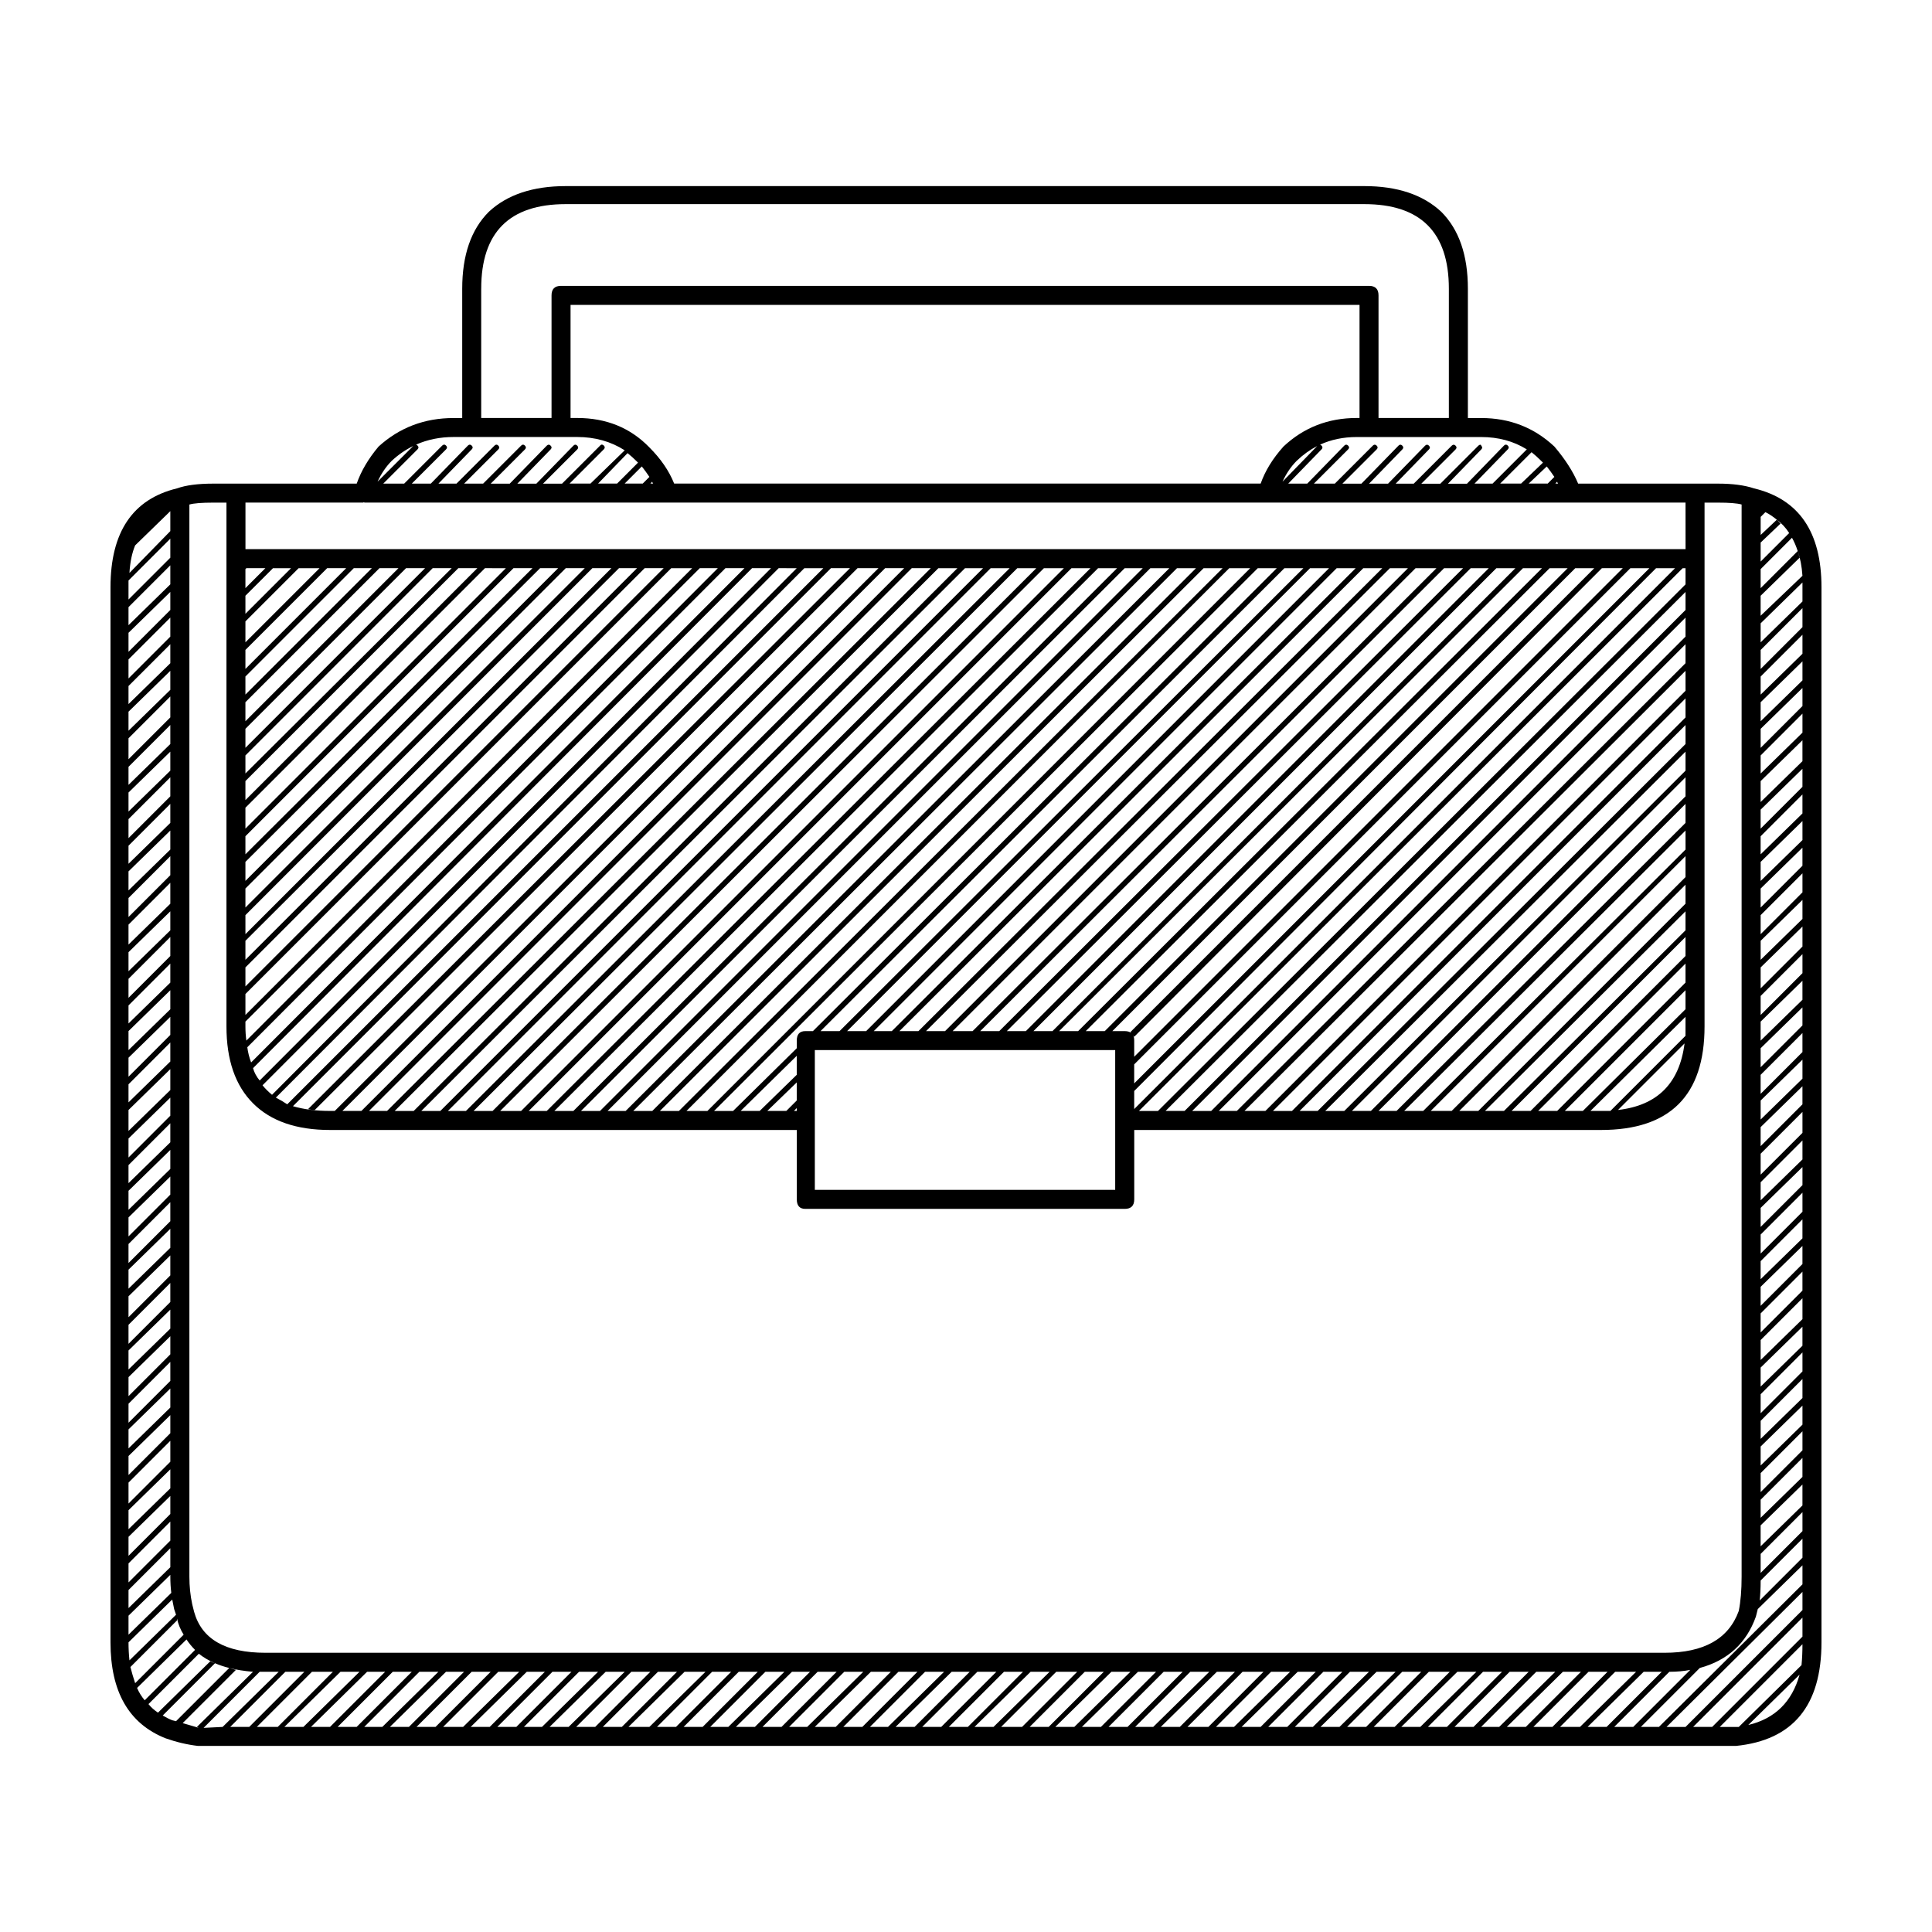 <?xml version="1.0" encoding="UTF-8"?>
<!-- Uploaded to: ICON Repo, www.svgrepo.com, Generator: ICON Repo Mixer Tools -->
<svg fill="#000000" width="800px" height="800px" version="1.1" viewBox="144 144 512 512" xmlns="http://www.w3.org/2000/svg">
 <path d="m599.25 277.2h-3.527v138.8c0 18.309-9.152 27.457-27.457 27.457h-123.68v18.391c0 1.676-0.84 2.519-2.519 2.519h-84.641c-1.512 0-2.266-0.84-2.266-2.519v-18.391h-123.69c-8.902 0-15.703-2.352-20.402-7.055-4.707-4.699-7.055-11.504-7.055-20.402v-138.8h-3.527c-3.023 0-5.125 0.168-6.297 0.504v284.15c0 2.519 0.25 4.953 0.754 7.305l0.504 2.012c2.016 7.227 8.312 10.832 18.895 10.832h370.8c10.41 0 16.965-3.691 19.648-11.082 0.504-2.519 0.754-5.543 0.754-9.07v-284.15c-1.176-0.336-3.273-0.5-6.297-0.5zm9.574-3.777c11.926 2.852 17.887 11.586 17.887 26.199v279.61c0 16.793-7.559 25.941-22.672 27.457h-407.58c-2.856-0.336-5.715-1.008-8.566-2.016-9.742-3.863-14.609-12.344-14.609-25.441v-279.61c0-14.609 5.879-23.348 17.633-26.199 2.348-0.84 5.543-1.258 9.574-1.258h38.039c1.176-3.359 3.109-6.629 5.793-9.824 5.543-5.039 12.176-7.559 19.902-7.559h2.266v-34.258c0-8.902 2.352-15.703 7.055-20.402 4.871-4.535 11.672-6.805 20.402-6.805h211.6c8.73 0 15.531 2.266 20.402 6.805 4.699 4.699 7.055 11.504 7.055 20.402v34.258h3.527c7.559 0 14.02 2.519 19.398 7.559 2.856 3.359 4.953 6.629 6.297 9.824h37.031c3.852-0.004 7.047 0.414 9.566 1.258zm1.762 28.457v5.297l11.082-10.586c-0.168-2.519-0.59-4.707-1.258-6.551-0.406-1.273-0.91-2.449-1.512-3.527l-8.312 8.312v5.039l9.824-9.824c0.168 0.504 0.332 1.094 0.504 1.762zm5.293-19.137-5.289 5.039v5.039l7.559-7.559c-0.898-1.406-1.988-2.586-3.273-3.527-1.008-0.836-2.016-1.512-3.023-2.012l-1.258 1.258v4.785l4.281-4.035c0.332 0.34 0.664 0.672 1.004 1.012zm5.793 22.418-11.082 11.082v5.039l11.082-11.082zm0-6.801-11.082 10.828v5.039l11.082-10.828v-3.777-1.262zm0 13.855-11.082 11.078v4.785l11.082-10.828zm0 14.105-11.082 10.828v5.039l11.082-11.078zm0 6.801-11.082 11.082v4.785l11.082-10.832zm0-13.855-11.082 10.832v5.039l11.082-10.832zm-11.086 37.285 11.082-10.832v-5.543l-11.082 10.828zm0 13.852 11.082-10.832v-5.039l-11.082 11.082zm0-6.805 11.082-11.078v-4.785l-11.082 10.828zm11.086-2.012-11.082 10.828v5.039l11.082-10.828zm0 35.27-11.082 11.082v5.039l11.082-11.082zm0-7.309-11.082 10.832v5.543l11.082-11.082zm0-7.059-11.082 10.832v5.039l11.082-10.832zm0-7.047-11.082 11.082v5.039l11.082-11.082zm-11.086 9.07 11.082-11.082v-4.785l-11.082 10.832zm0 49.371 11.082-11.078v-5.039l-11.082 11.078zm0-14.105 11.082-10.828v-5.039l-11.082 10.828zm0 7.055 11.082-11.082v-4.785l-11.082 10.832zm11.086-2.016-11.082 10.832v5.039l11.082-10.832zm0 21.41-11.082 11.082v4.785l11.082-10.832zm0 7.055-11.082 10.828v5.039l11.082-11.078zm0 6.801-11.082 11.082v5.039l11.082-11.082zm0-21.414-11.082 11.082v5.543l11.082-11.078zm-11.086 9.07 11.082-11.078v-4.785l-11.082 10.828zm0 42.32 11.082-11.082v-4.785l-11.082 10.832zm0-7.055 11.082-10.828v-5.039l-11.082 11.082zm0 14.109 11.082-11.082v-5.039l-11.082 11.082zm11.086-9.07-11.082 11.082v5.289l11.082-10.828zm0 21.41-11.082 11.082v4.785l11.082-10.832zm0 13.855-11.082 11.082v5.039l11.082-11.082zm0-6.801-11.082 10.832v5.039l11.082-10.832zm0-14.105-11.082 11.082v5.039l11.082-11.082zm-11.086 9.066 11.082-10.832v-5.039l-11.082 10.832zm0 42.32 11.082-10.832v-5.543l-11.082 10.828zm0-7.555 11.082-10.832v-5.039l-11.082 11.082zm11.086 5.539-11.082 11.082c0 2.012-0.086 3.777-0.25 5.289l11.336-11.336zm0-7.051-11.082 11.082v5.039l11.082-11.082zm0 35.016-21.914 21.922h4.031 1.008l16.625-16.375c0.164-1.691 0.25-3.535 0.25-5.547zm0-7.055-28.969 28.969h5.039l23.93-23.93zm0-6.801-36.023 35.777h5.039l30.984-30.984zm-12.344 6.547c-2.519 7.055-7.473 11.594-14.863 13.602l-15.617 15.625h4.785l38.039-37.785v-5.039l-11.84 11.586c-0.168 0.668-0.34 1.344-0.504 2.012zm11.586 15.367-13.602 13.348c7.055-1.676 11.586-6.129 13.602-13.348zm-349.39-367.28v34.258h18.641v-32.496c0-1.676 0.84-2.519 2.519-2.519h214.12c1.676 0 2.519 0.84 2.519 2.519v32.496h18.641v-34.258c0-14.949-7.473-22.418-22.418-22.418h-211.6c-14.945 0-22.418 7.469-22.418 22.418zm23.68 4.281v29.977h1.762c7.727 0 14.105 2.606 19.145 7.809 3.023 3.027 5.203 6.211 6.551 9.574h155.43c1.176-3.359 3.188-6.629 6.047-9.824 5.375-5.039 11.84-7.559 19.398-7.559h0.754v-29.977zm247.37 37.285c0.172-0.168 0.336-0.25 0.504-0.25s0.336 0.086 0.504 0.25c0.168 0.168 0.25 0.332 0.25 0.504 0 0.172-0.086 0.332-0.25 0.508l-8.816 9.07h4.785l9.07-9.07c-3.527-2.188-7.559-3.273-12.09-3.273h-33c-3.535 0-6.769 0.676-9.699 2.016 0.121 0.039 0.246 0.121 0.379 0.25 0.172 0.168 0.25 0.332 0.25 0.504s-0.086 0.332-0.25 0.508l-8.816 9.07h5.039l9.824-10.078c0.168-0.168 0.336-0.25 0.504-0.25s0.332 0.086 0.504 0.25c0.168 0.168 0.25 0.332 0.25 0.504s-0.086 0.332-0.25 0.508l-9.07 9.07h5.543l10.078-10.078c0.168-0.168 0.336-0.25 0.504-0.25s0.332 0.086 0.504 0.25c0.168 0.168 0.25 0.332 0.25 0.504s-0.086 0.332-0.25 0.508l-9.07 9.07h5.039l9.824-10.078c0.168-0.168 0.332-0.25 0.504-0.25 0.168 0 0.332 0.086 0.504 0.25 0.172 0.168 0.25 0.332 0.25 0.504 0 0.172-0.086 0.332-0.25 0.508l-8.816 9.07h5.039l9.824-10.078c0.168-0.168 0.336-0.25 0.504-0.25 0.168 0 0.332 0.086 0.504 0.25 0.168 0.168 0.25 0.332 0.25 0.504s-0.086 0.332-0.25 0.508l-8.816 9.07h4.785l10.078-10.078c0.172-0.168 0.336-0.25 0.504-0.25s0.336 0.086 0.504 0.25c0.168 0.168 0.25 0.332 0.25 0.504s-0.086 0.332-0.25 0.508l-9.07 9.07h5.039l10.078-10.078c0.172-0.168 0.336-0.25 0.504-0.25 0.172 0 0.25 0.086 0.25 0.25 0.168 0.168 0.25 0.332 0.25 0.504s-0.086 0.332-0.25 0.508l-8.816 9.07h5.039zm10.328 4.527c-0.172-0.168-0.336-0.332-0.504-0.504-0.84-0.84-1.676-1.594-2.519-2.266l-8.312 8.312h5.543zm-3.781 5.547h5.039l1.762-1.77c-0.672-1.004-1.344-1.93-2.016-2.769zm7.809 0c-0.168-0.168-0.25-0.332-0.25-0.508l-0.504 0.508zm-2.266 22.422-122.93 122.68h5.039l122.68-122.68zm-7.055 0-122.93 122.68h5.039l122.93-122.68zm13.855 0-122.68 122.68h3.273c0.75 0 1.34 0.168 1.762 0.508-0.086-0.086-0.168-0.172-0.25-0.258l122.93-122.93-5.039 0.004zm14.609 0-131.5 131.5v5.039l136.53-136.53zm-7.555 0-123.94 124.18c-0.102-0.145-0.18-0.273-0.25-0.371 0.172 0.348 0.25 0.812 0.25 1.379v4.289l129.48-129.48zm22.168 6.297-137.79 137.54h5.039l132.75-132.76zm0-6.297h-0.758l-144.09 143.84h5.039l139.81-139.55zm-7.809 0-138.3 138.55v4.785l143.33-143.33zm7.809-17.383h-350.15c0-0.168-0.086-0.168-0.25 0h-31.234v12.344h381.64zm-92.449 17.383-122.68 122.68h4.785l122.93-122.68zm-7.055 0-122.68 122.68h5.039l122.68-122.68zm14.105 0-122.93 122.68h5.039l122.93-122.68zm21.414 0-122.93 122.68h5.039l122.93-122.68zm-7.559 0-122.68 122.68h5.289l122.93-122.68zm14.613 0-122.93 122.68h5.039l122.68-122.68zm-21.414 0-122.93 122.68h5.039l122.68-122.68zm78.344 62.469-81.367 81.367h4.785l76.578-76.328zm0 7.055-74.562 74.312h5.039l69.527-69.273zm0-14.105-88.418 88.418h5.039l83.379-83.379zm0-28.215-116.88 116.63h5.543l111.34-111.35zm0 7.305-109.33 109.33h5.039l104.29-104.29zm0 7.055-102.27 102.27h4.785l97.488-97.234zm0 7.055-95.473 95.219h5.039l90.434-90.184zm0-28.465-123.69 123.68h4.785l118.9-118.65zm0-7.055-130.74 130.74h5.039l125.7-125.7zm-50.129-13.098-122.68 122.68h5.039l122.68-122.68zm-52.902-28.469c-1.512 1.512-2.769 3.359-3.777 5.543l9.195-9.445c-1.945 1.004-3.75 2.297-5.418 3.902zm-38.793 28.469-143.84 143.84h4.785l144.09-143.84zm-6.801 0-144.09 143.84h5.039l143.84-143.84zm13.855 0-144.09 143.84h5.039l144.09-143.84zm13.855 0-143.84 143.84h5.543l143.84-143.84zm7.555 0-144.09 143.84h5.039l16.879-16.625v-2.016c0-1.676 0.754-2.519 2.266-2.519h2.016l122.93-122.68zm7.055 0-122.93 122.68h5.039l122.93-122.68zm-21.41 0-144.09 143.84h5.039l144.09-143.84zm-63.23 0-144.09 143.84h5.039l143.84-143.84zm-7.055 0-144.09 143.84h5.039l144.09-143.84zm20.91 0-144.09 143.84h5.039l144.09-143.84zm-7.055 0-143.84 143.84h4.785l144.09-143.84zm14.109 0-144.09 143.84h5.543l143.84-143.84zm7.305 0-143.84 143.84h4.785l144.09-143.84zm7.051 0-144.09 143.84h5.039l144.09-143.84zm4.535 127.71h-79.602v37.035h79.602zm151.14-15.871-31.992 31.992h4.785l27.207-26.953zm0-7.055-39.047 39.047h5.039l34.008-34.008zm0-7.051-46.098 46.098h5.039l41.059-41.059zm0-6.801-53.152 52.898h5.039l48.113-47.863zm0-7.055-59.953 59.953h5.039l54.914-54.914zm0 37.535v-2.519l-25.191 24.938h2.769 2.266 0.25l19.902-19.902c0.004-0.836 0.004-1.676 0.004-2.516zm-61.969 22.418 61.969-61.969v-5.547l-67.512 67.512h5.543zm44.082-0.254c10.414-1.176 16.289-7.055 17.633-17.633zm-194.22-143.58-143.84 143.84h5.039l143.84-143.84zm-35.266 0-132.25 132.5c0.332 1.176 0.922 2.266 1.762 3.273l135.52-135.78zm7.055 0-136.79 137.04c0.672 0.836 1.512 1.676 2.519 2.519l139.05-139.55zm18.891 0h-5.039l-142.58 142.58c2.852 0.84 6.125 1.258 9.824 1.258h1.258l144.09-143.84h-5.543l-143.84 143.59c-0.672 0-1.258-0.086-1.762-0.25zm-12.09 0-140.06 140.31c1.008 0.508 2.016 1.094 3.023 1.77l142.07-142.07-5.039-0.004zm-40.305-22.93-0.504 0.508h0.754c-0.164-0.164-0.25-0.332-0.25-0.508zm-4.285-5.539c-0.672-0.676-1.426-1.344-2.266-2.016l-7.809 8.066h5.039l5.543-5.547c-0.168-0.168-0.34-0.336-0.508-0.504zm3.527 4.277c-0.672-1.004-1.344-1.93-2.016-2.769l-4.535 4.535h4.789zm-12.594-8.559c0.168 0 0.332 0.086 0.504 0.25 0.172 0.168 0.25 0.332 0.25 0.504s-0.086 0.332-0.25 0.508l-9.07 9.07h5.543l9.07-8.816c-3.691-2.352-7.891-3.527-12.594-3.527h-32.746c-3.598 0-6.914 0.676-9.949 2.016 0.133 0.047 0.258 0.125 0.379 0.25 0.168 0.168 0.25 0.332 0.25 0.504 0 0.172-0.086 0.332-0.25 0.508l-9.07 9.07h5.543l10.078-10.078c0.172-0.168 0.336-0.25 0.504-0.25 0.172 0 0.336 0.086 0.504 0.25 0.168 0.168 0.25 0.332 0.25 0.504s-0.086 0.332-0.25 0.508l-9.07 9.07h5.039l9.824-10.078c0.172-0.168 0.336-0.25 0.504-0.25s0.336 0.086 0.504 0.25c0.168 0.168 0.25 0.332 0.25 0.504s-0.086 0.332-0.25 0.508l-8.816 9.07h4.785l10.078-10.078c0.172-0.168 0.336-0.25 0.504-0.25 0.172 0 0.336 0.086 0.504 0.25 0.168 0.168 0.25 0.332 0.25 0.504s-0.086 0.332-0.25 0.508l-9.07 9.07h5.039l10.078-10.078c0.168-0.168 0.332-0.25 0.504-0.25s0.336 0.086 0.504 0.25c0.172 0.168 0.25 0.332 0.25 0.504 0 0.172-0.086 0.332-0.25 0.508l-9.07 9.07h5.039l9.824-10.078c0.172-0.168 0.336-0.25 0.504-0.25 0.172 0 0.336 0.086 0.504 0.25 0.168 0.168 0.25 0.332 0.25 0.504s-0.086 0.332-0.25 0.508l-8.816 9.07h5.039l9.824-10.078c0.168-0.168 0.332-0.25 0.504-0.25 0.172 0 0.336 0.086 0.504 0.25 0.172 0.168 0.25 0.332 0.25 0.504s-0.086 0.332-0.25 0.508l-9.07 9.07h5.039l10.078-10.078c0.152-0.195 0.32-0.281 0.492-0.281zm-16.375 32.75-78.09 77.832v5.039l82.875-82.871zm13.855 0-91.945 91.945v5.039l96.984-96.984zm-7.055 0-84.891 84.891v5.039l89.93-89.93zm27.961 0-112.85 112.85v5.547l118.39-118.39h-5.543zm-7.051 0-105.8 105.8v5.039l110.84-110.84zm14.609 0-120.41 120.16v1.258c0 1.344 0.086 2.606 0.25 3.777l124.95-125.2zm-21.41 0-99 98.746v5.039l103.79-103.79zm28.211 0-126.71 126.96c0.172 1.344 0.504 2.684 1.008 4.031l130.74-130.99zm-88.418-28.469c-1.512 1.512-2.769 3.359-3.777 5.543l9.445-9.445c-2.016 0.973-3.902 2.273-5.668 3.902zm3.777 28.469-42.57 42.566v5.039l47.609-47.605zm-7.051 0-35.52 35.52v5.039l40.559-40.559zm-6.801 0-28.719 28.711v4.785l33.504-33.5zm34.762 0-63.48 63.48v5.543l69.023-69.016-5.543-0.004zm7.559 0-71.039 71.039v4.785l76.074-75.824zm-14.613 0-56.426 56.418v5.039l61.465-61.461zm-6.801 0-49.625 49.625v4.785l54.664-54.41zm-49.625 5.289 5.289-5.289h-5.039l-0.25 0.25zm-19.902-13.105-11.082 11.082v1.77 3.269l11.082-11.082zm0 12.098v-5.039l-11.082 11.082v4.785zm0 6.797v-4.781l-11.082 10.828v5.039zm19.902 1.012 12.09-12.086h-4.785l-7.305 7.301zm14.105-12.09-14.105 14.105v5.543l19.648-19.645h-5.543zm-34.008-9.824v-5.289l-9.32 9.07c-0.84 2.012-1.344 4.449-1.512 7.305zm0 29.977-11.082 11.078v4.785l11.082-10.828zm0 7.051-11.082 10.832v5.039l11.082-10.832zm0 6.801-11.082 11.078v5.547l11.082-11.082zm0 7.559-11.082 11.078v4.785l11.082-10.828zm19.902-14.863 26.703-26.703h-5.039l-21.664 21.664zm-19.902 35.77-11.082 11.082v4.785l11.082-10.832zm0 7.055-11.082 10.828v5.039l11.082-10.828zm0-14.105-11.082 11.078v5.039l11.082-11.078zm0-6.801-11.082 10.832v5.039l11.082-10.832zm0-35.52-11.082 11.082v5.039l11.082-11.082zm0 75.824v-5.543l-11.082 11.082v5.289zm0 15.867-11.082 11.082v4.785l11.082-10.832zm0-8.816v-5.039l-11.082 10.828v5.043zm0 1.766-11.082 11.082v5.039l11.082-11.082zm0 21.16-11.082 10.832v5.039l11.082-11.082zm0 6.801-11.082 11.078v4.785l11.082-10.828zm0 7.055-11.082 10.832v5.543l11.082-10.828zm0-20.91-11.082 10.828v5.039l11.082-10.828zm0 42.32-11.082 10.832v5.039l11.082-10.832zm0-7.055-11.082 11.078v4.785l11.082-10.828zm0 18.895v-4.785l-11.082 10.828v5.039zm0 23.426-11.082 11.082v5.039l11.082-11.082zm0-7.305-11.082 10.832v5.543l11.082-11.078zm0-2.016v-5.039l-11.082 10.828v5.039zm0 16.375-11.082 10.828v5.039l11.082-10.828zm0-23.426v-5.039l-11.082 11.082v5.039zm57.438-29.223 144.09-143.84h-5.039l-143.84 143.84zm-57.438-3.527-11.082 10.832v5.039l11.082-11.082zm166.01-4.031-7.809 7.559h5.039l2.769-2.769zm0-7.051-14.863 14.609h5.039l9.824-9.574zm0 14.609v-0.754l-0.754 0.754zm-166.01-62.473v-5.039l-11.082 11.082v5.039zm129.23 211.1-14.609 14.609h5.039l14.609-14.609zm7.051 0-14.863 14.609h5.543l14.863-14.609zm-20.906 0-14.863 14.609h5.039l14.863-14.609zm-7.055 0-14.609 14.609h4.785l14.863-14.609zm-7.051 0-14.609 14.609h5.039l14.609-14.609zm11.332 14.609 14.609-14.609h-5.039l-14.609 14.609zm28.469 0 14.609-14.609h-5.039l-14.609 14.609zm6.801 0 14.863-14.609h-5.039l-14.609 14.609zm-13.855 0 14.609-14.609h-5.039l-14.609 14.609zm44.586-14.609-14.609 14.609h4.785l14.863-14.609zm14.359 0-14.609 14.609h5.039l14.609-14.609zm-7.305 0-14.863 14.609h5.543l14.609-14.609zm-20.91 0-14.863 14.609h5.039l14.609-14.609zm-2.769 14.609 14.609-14.609h-5.039l-14.609 14.609zm28.215 0 14.863-14.609h-5.039l-14.609 14.609zm7.051 0 14.609-14.609h-4.785l-14.863 14.609zm-197.24-103.53-11.082 10.832v5.039l11.082-11.082zm0 13.852-11.082 10.832v5.039l11.082-10.832zm0 7.055-11.082 10.832v5.039l11.082-11.082zm0-14.105-11.082 11.082v5.039l11.082-11.082zm0 40.305v-4.785l-11.082 10.832v5.039zm0 9.066-11.082 11.082v4.785l11.082-10.832zm0-2.016v-5.039l-11.082 11.082v5.039zm0-18.891-11.082 10.832v5.039l11.082-10.832zm0-7.559-11.082 11.082v5.547l11.082-11.082zm30.48 61.215-14.609 14.609h5.039l14.609-14.609zm-1.762 0h-3.527-1.512l-14.863 14.863 5.039-0.25zm8.816 0-14.609 14.609h5.543l14.609-14.609zm-36.527-16.629c-0.172-0.84-0.336-1.676-0.504-2.519l-11.586 11.336c0 1.676 0.086 3.269 0.25 4.785l12.344-12.09zm-1.008-9.066-11.082 10.828v5.039l11.336-11.082c-0.168-1.344-0.25-2.769-0.25-4.281zm1.766 11.586v0.504l-12.344 12.344c0.336 1.344 0.754 2.769 1.258 4.281l12.848-12.848c-0.84-1.344-1.43-2.769-1.762-4.281zm2.519 5.543-13.098 12.848c0.504 1.176 1.176 2.266 2.016 3.273l13.352-13.352c-0.844-0.836-1.602-1.762-2.269-2.769zm6.297 5.793c0.332 0.168 0.754 0.332 1.258 0.504l-13.855 13.855c0.84 0.508 1.676 0.926 2.519 1.258l1.008 0.25 14.105-14.105c0.504 0.168 1.09 0.336 1.762 0.508l-14.105 14.105 4.281 1.258-0.504-0.25 14.863-14.609c-2.293-0.188-4.394-0.523-6.297-1.008-1.359-0.336-2.621-0.762-3.777-1.258-1.621-0.695-3.047-1.531-4.281-2.519l-13.352 13.348c0.672 0.84 1.512 1.594 2.519 2.266zm31.738 17.383 14.609-14.609h-4.785l-14.863 14.609zm-7.051 0 14.863-14.609h-5.039l-14.863 14.609zm44.586-14.609-14.609 14.609h5.039l14.609-14.609zm-6.801 0-14.863 14.609h5.039l14.609-14.609zm13.855 0-14.609 14.609h5.289l14.863-14.609zm-27.961 0-14.609 14.609h5.039l14.609-14.609zm7.051 0-14.609 14.609h4.785l14.863-14.609zm18.641 14.609 14.609-14.609h-4.785l-14.863 14.609zm248.88-14.609-14.609 14.609h5.543l14.609-14.609zm7.559 0-14.863 14.609h5.039l14.863-14.609zm-28.465 0-14.609 14.609h4.785l14.863-14.609zm7.051 0-14.863 14.609h5.039l14.863-14.609zm-14.105 0-14.609 14.609h5.039l14.609-14.609zm11.336 14.609 14.609-14.609h-5.039l-14.609 14.609zm28.465 0 14.609-14.609h-5.039l-14.609 14.609zm6.801 0 14.863-14.609h-5.039l-14.609 14.609zm-13.855 0 14.609-14.609h-5.039l-14.609 14.609zm44.59-14.609-14.609 14.609h5.289l14.863-14.609zm14.355 0-14.609 14.609h5.039l15.113-15.113c-1.676 0.336-3.527 0.504-5.543 0.504zm-6.801 0-14.863 14.609h5.039l14.609-14.609zm-21.41 0-14.863 14.609h5.039l14.609-14.609zm-2.773 14.609 14.609-14.609h-5.039l-14.609 14.609zm-131.49-14.609-14.609 14.609h5.543l14.609-14.609zm-6.801 0-14.863 14.609h5.039l14.863-14.609zm14.359 0-14.609 14.609h5.039l14.609-14.609zm-28.469 0-14.609 14.609h5.039l14.609-14.609zm-2.516 14.609 14.609-14.609h-5.039l-14.609 14.609zm28.211 0 14.863-14.609h-5.039l-14.863 14.609zm7.055 0 14.609-14.609h-4.785l-14.863 14.609zm37.535-14.609-14.609 14.609h5.543l14.609-14.609zm-6.805 0-14.863 14.609h5.039l14.609-14.609zm14.359 0-14.609 14.609h4.785l14.863-14.609zm-21.41 0-14.609 14.609h4.785l14.863-14.609zm-7.055 0-14.609 14.609h5.039l14.609-14.609zm25.695 14.609 14.609-14.609h-4.785l-14.863 14.609z" fill-rule="evenodd"/>
</svg>
